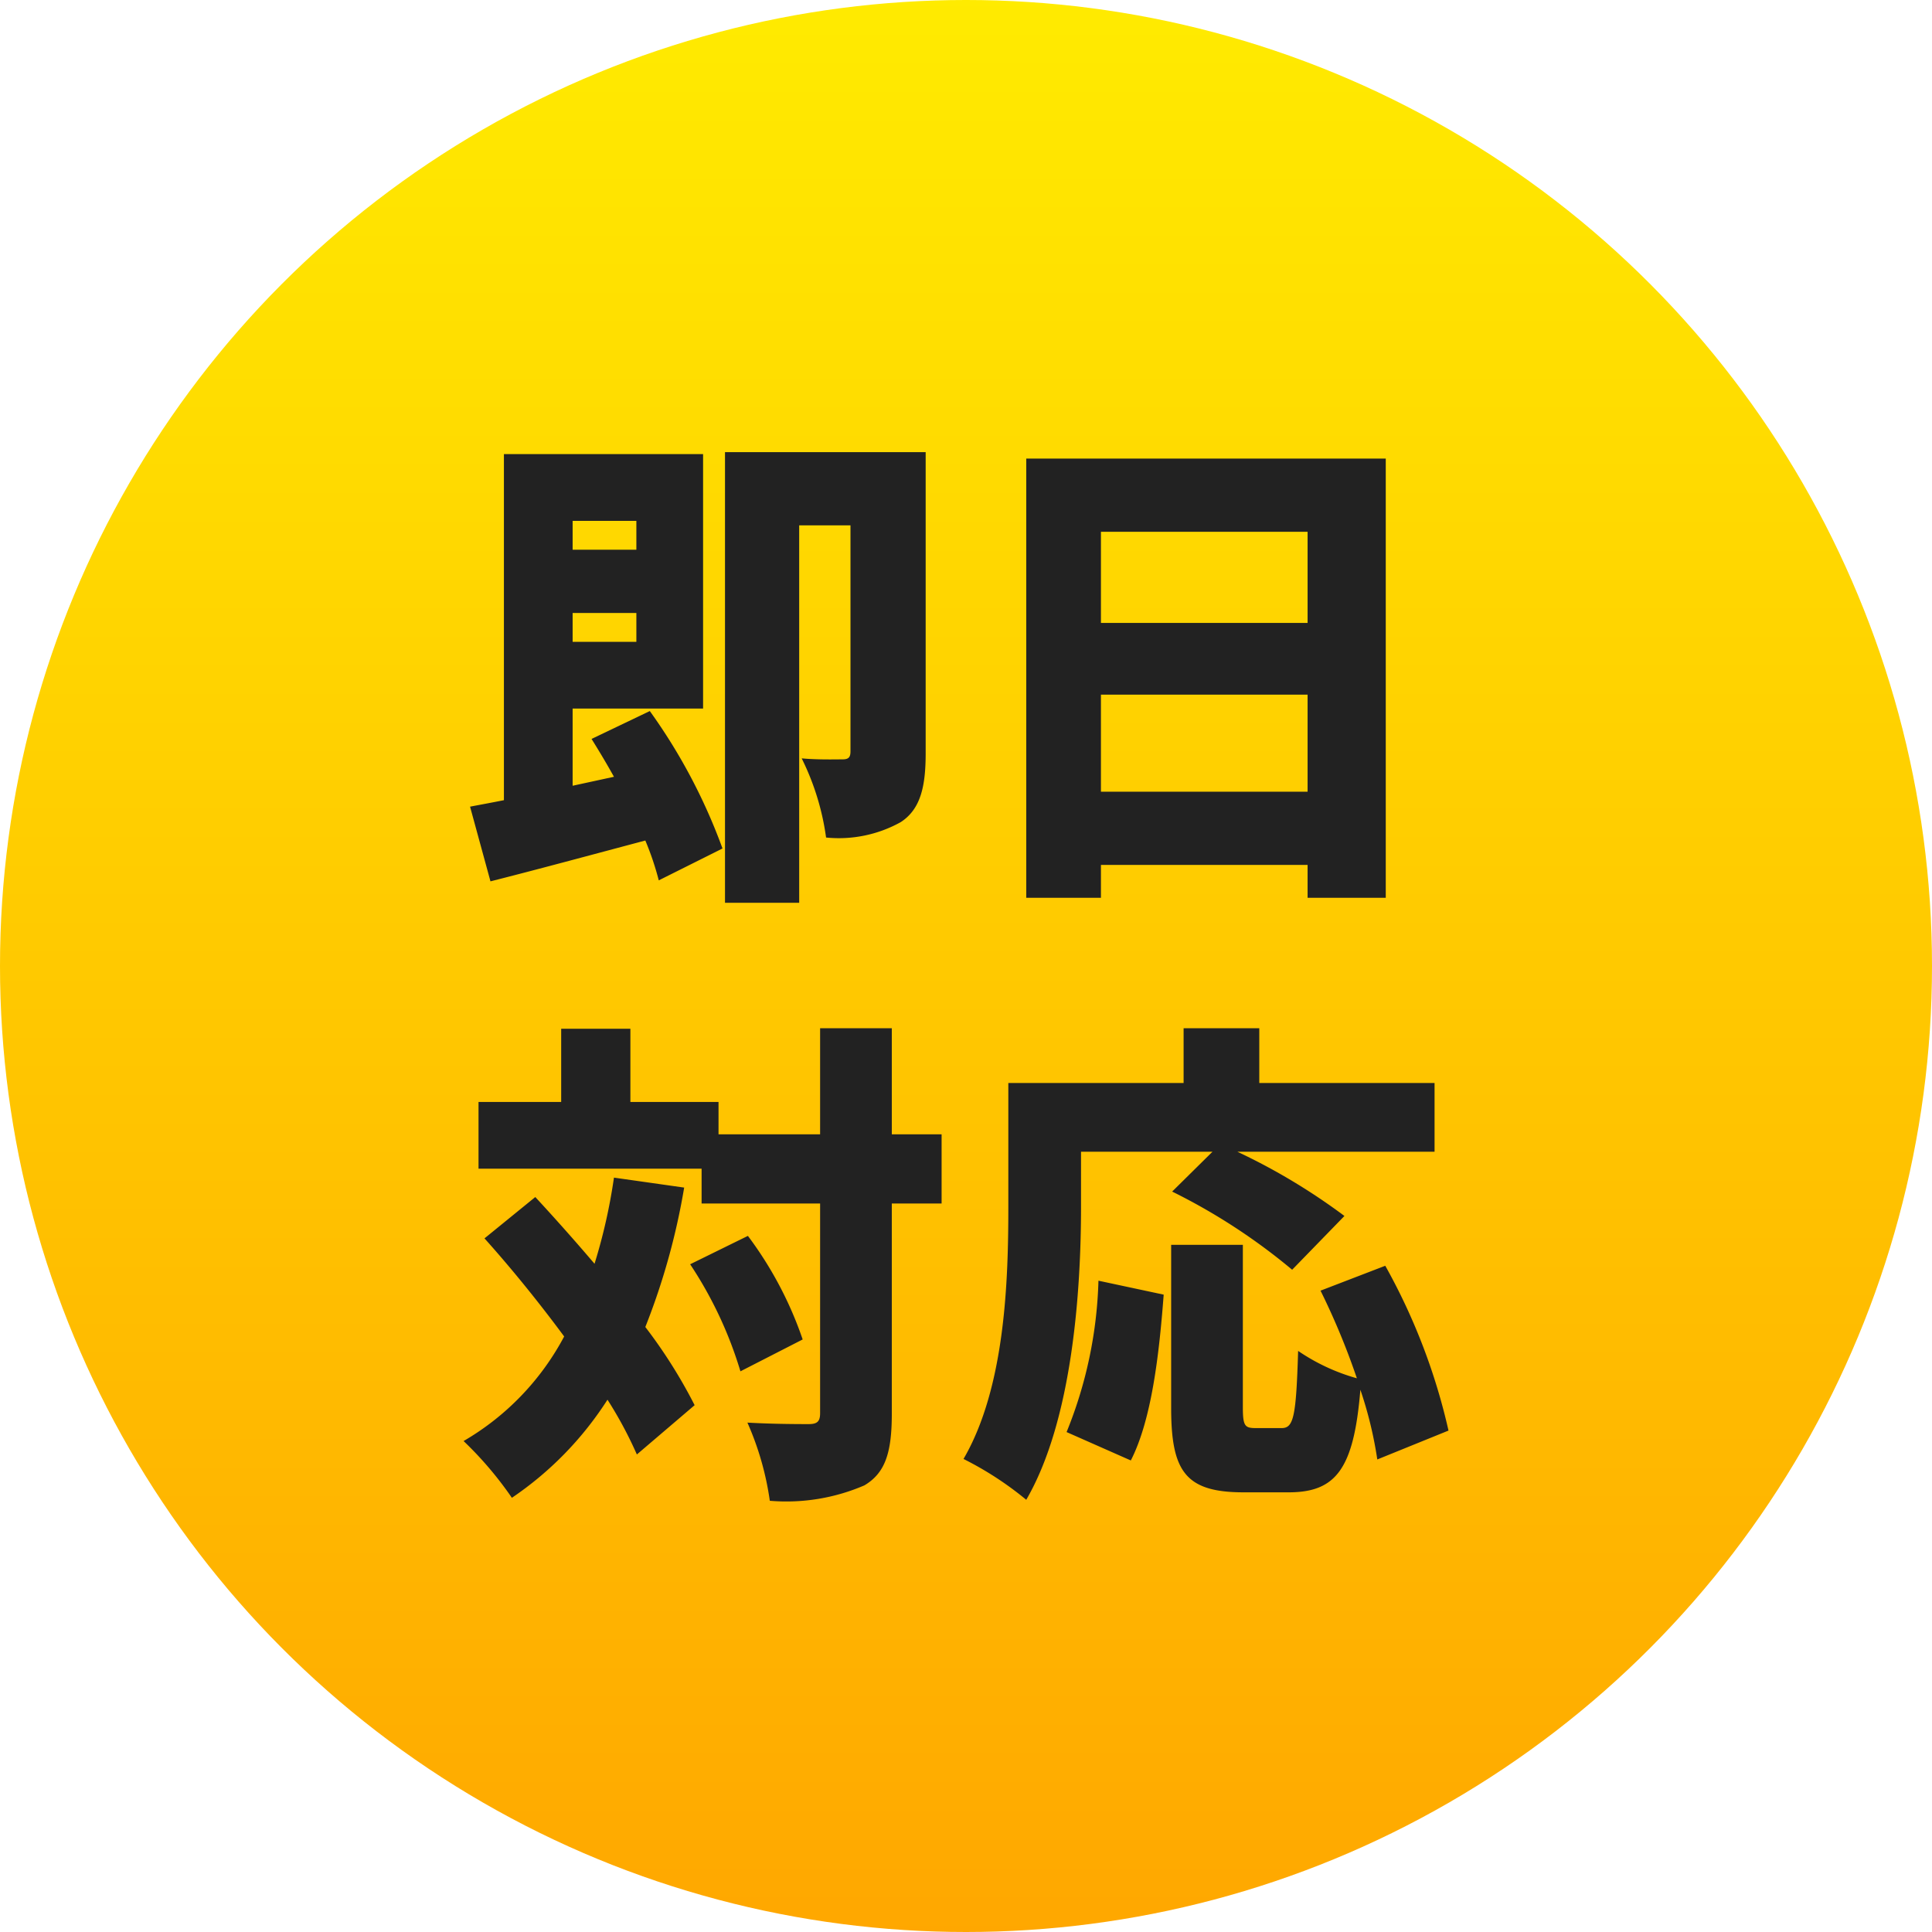 <svg xmlns="http://www.w3.org/2000/svg" xmlns:xlink="http://www.w3.org/1999/xlink" width="97" height="97" viewBox="0 0 97 97">
  <defs>
    <linearGradient id="linear-gradient" x1="0.5" x2="0.5" y2="1" gradientUnits="objectBoundingBox">
      <stop offset="0" stop-color="#ffeb00"/>
      <stop offset="1" stop-color="#ffa700"/>
    </linearGradient>
  </defs>
  <g id="グループ_1631" data-name="グループ 1631" transform="translate(-520 -972)">
    <circle id="楕円形_20" data-name="楕円形 20" cx="48.5" cy="48.5" r="48.5" transform="translate(520 972)" fill="url(#linear-gradient)"/>
    <path id="パス_2724" data-name="パス 2724" d="M-16.05-16.85v1.45h-3.2v-1.45Zm-3.2,6.075v-1.45h3.2v1.45ZM-18.3-5.9c.375.6.75,1.225,1.125,1.9l-2.075.45V-7.425h6.55V-20.2h-10V-2.825c-.625.125-1.175.225-1.7.325l1.025,3.75C-21.1.675-18.325-.075-15.6-.8a14.508,14.508,0,0,1,.675,2l3.2-1.6a28.505,28.505,0,0,0-3.65-6.9ZM-1.525-20.3H-11.6V2.325h3.725v-18.95H-5.3v11.35c0,.3-.1.4-.4.4-.325,0-1.275.025-2.05-.05A12.839,12.839,0,0,1-6.525-.95a6.391,6.391,0,0,0,3.75-.775c1-.65,1.25-1.8,1.25-3.45Zm8.8,17.05V-8.125H17.65V-3.25ZM17.65-16.3v4.575H7.275V-16.3ZM3.525-19.975V2.075h3.75V.425H17.65v1.65h3.925v-22.05Zm-20.7,36.1a28.081,28.081,0,0,1-.975,4.325c-1-1.175-2.025-2.325-2.975-3.35l-2.55,2.075c1.325,1.475,2.725,3.2,4,4.925a13.255,13.255,0,0,1-5.05,5.25A18.126,18.126,0,0,1-22.3,32.2a17.008,17.008,0,0,0,4.8-4.925,20.271,20.271,0,0,1,1.475,2.75l2.9-2.475A25.393,25.393,0,0,0-15.6,23.625a34.375,34.375,0,0,0,1.95-7Zm3.825,4.35a20.181,20.181,0,0,1,2.525,5.375l3.125-1.6a18.774,18.774,0,0,0-2.75-5.2ZM-.725,13.95h-2.5V8.625h-3.6V13.95h-5.1V12.325H-16.35V8.65h-3.475v3.675h-4.15v3.35h11.2v1.75h5.95V27.95c0,.425-.15.55-.575.55-.45,0-1.775,0-3.075-.075A14.778,14.778,0,0,1-9.35,32.35a9.888,9.888,0,0,0,4.75-.775c1.05-.625,1.375-1.65,1.375-3.6V17.425h2.5Zm7,.875h6.6l-2.025,2a30.277,30.277,0,0,1,6.025,3.925l2.625-2.7a31.136,31.136,0,0,0-5.375-3.225h9.9v-3.45h-8.8V8.625h-3.8v2.75h-8.8V17.6c0,3.675-.15,9.05-2.25,12.65a16.629,16.629,0,0,1,3.15,2.05c2.325-4,2.75-10.525,2.75-14.7Zm2.5,15.5c1.05-2.05,1.425-5.35,1.65-8.325L7.15,21.3a21.684,21.684,0,0,1-1.6,7.6Zm15.95-1.5A30.892,30.892,0,0,0,21.55,20.55L18.3,21.8a36.134,36.134,0,0,1,1.825,4.4,10.01,10.01,0,0,1-2.95-1.375c-.1,3.3-.225,3.875-.825,3.875h-1.3c-.55,0-.65-.1-.65-1.05V19.5H10.8v8.175c0,3.175.7,4.25,3.625,4.25H16.7c2.375,0,3.275-1.175,3.6-5.15a20.039,20.039,0,0,1,.85,3.5Z" transform="translate(568 1015)" fill="#222"/>
  </g>
</svg>
